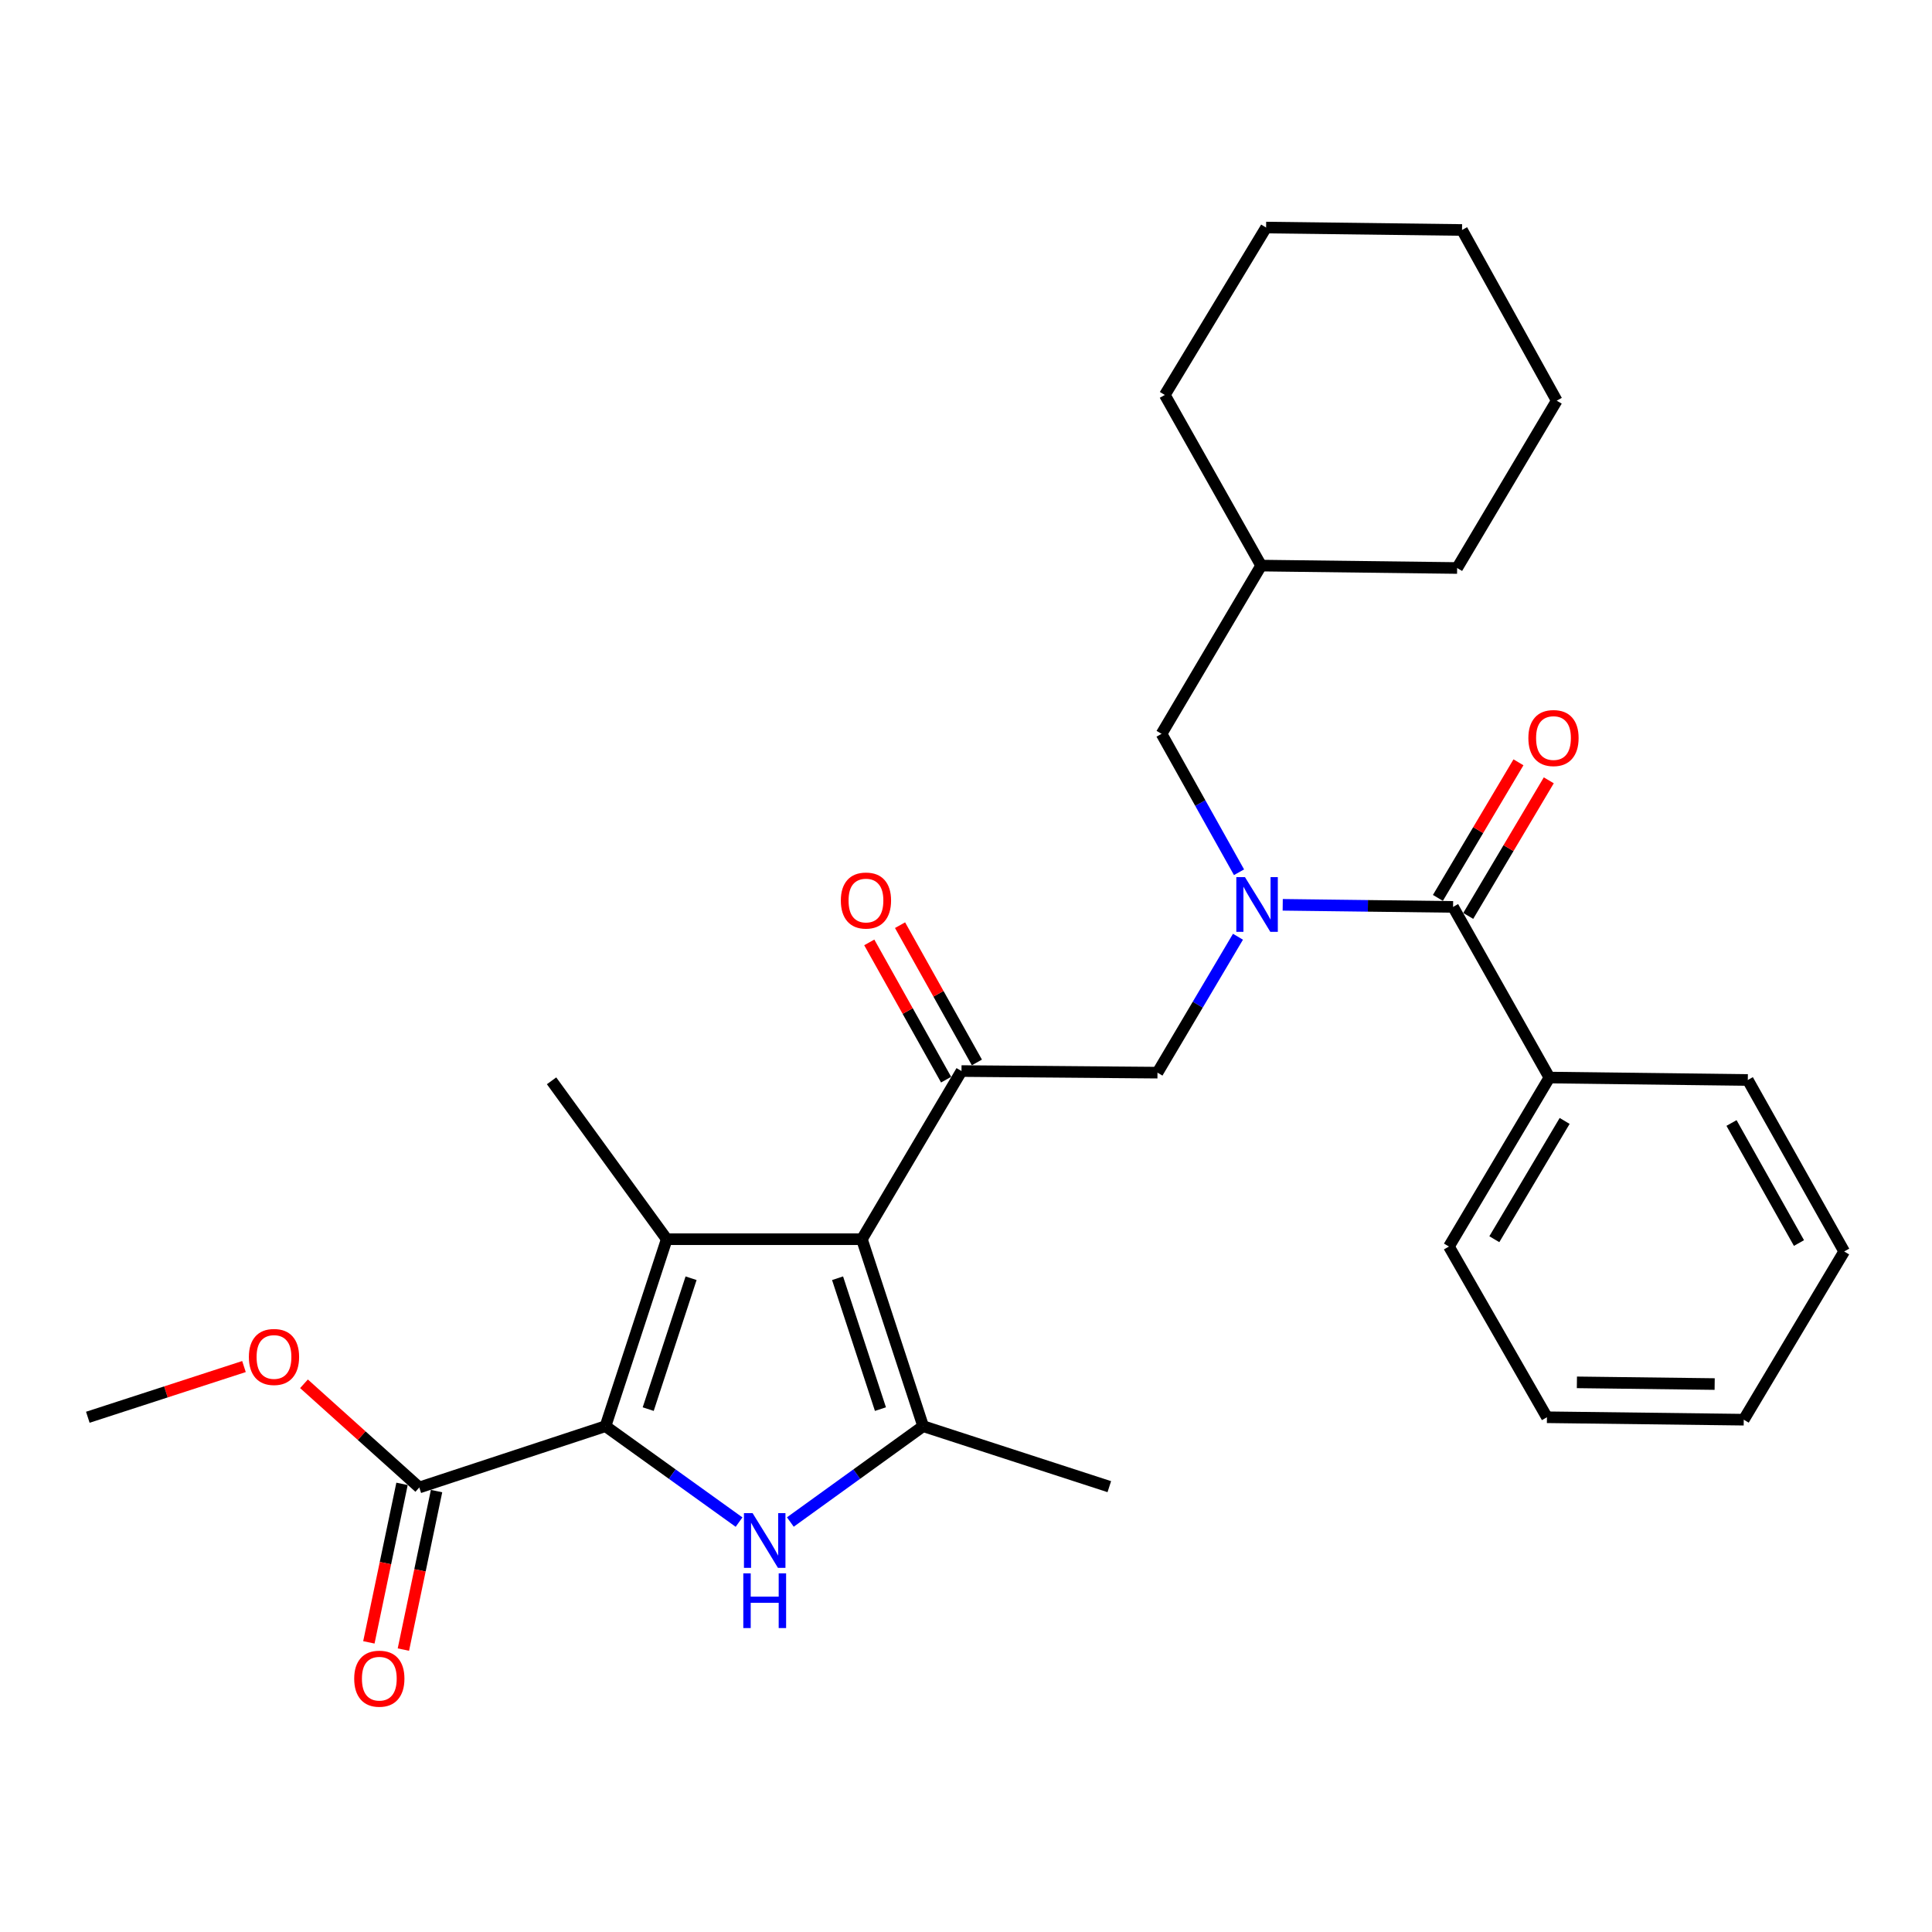 <?xml version='1.0' encoding='iso-8859-1'?>
<svg version='1.1' baseProfile='full'
              xmlns='http://www.w3.org/2000/svg'
                      xmlns:rdkit='http://www.rdkit.org/xml'
                      xmlns:xlink='http://www.w3.org/1999/xlink'
                  xml:space='preserve'
width='1000px' height='1000px' viewBox='0 0 1000 1000'>
<!-- END OF HEADER -->
<rect style='opacity:1.0;fill:#FFFFFF;stroke:none' width='1000' height='1000' x='0' y='0'> </rect>
<path class='bond-1' d='M 446.12,641.411 L 345.104,641.411' style='fill:none;fill-rule:evenodd;stroke:#000000;stroke-width:6px;stroke-linecap:butt;stroke-linejoin:miter;stroke-opacity:1' />
<path class='bond-3' d='M 446.12,641.411 L 477.817,738.187' style='fill:none;fill-rule:evenodd;stroke:#000000;stroke-width:6px;stroke-linecap:butt;stroke-linejoin:miter;stroke-opacity:1' />
<path class='bond-3' d='M 433.523,661.611 L 455.712,729.354' style='fill:none;fill-rule:evenodd;stroke:#000000;stroke-width:6px;stroke-linecap:butt;stroke-linejoin:miter;stroke-opacity:1' />
<path class='bond-4' d='M 446.12,641.411 L 497.667,554.373' style='fill:none;fill-rule:evenodd;stroke:#000000;stroke-width:6px;stroke-linecap:butt;stroke-linejoin:miter;stroke-opacity:1' />
<path class='bond-0' d='M 313.406,738.187 L 345.104,641.411' style='fill:none;fill-rule:evenodd;stroke:#000000;stroke-width:6px;stroke-linecap:butt;stroke-linejoin:miter;stroke-opacity:1' />
<path class='bond-0' d='M 335.512,729.354 L 357.7,661.611' style='fill:none;fill-rule:evenodd;stroke:#000000;stroke-width:6px;stroke-linecap:butt;stroke-linejoin:miter;stroke-opacity:1' />
<path class='bond-7' d='M 313.406,738.187 L 217.026,769.915' style='fill:none;fill-rule:evenodd;stroke:#000000;stroke-width:6px;stroke-linecap:butt;stroke-linejoin:miter;stroke-opacity:1' />
<path class='bond-29' d='M 313.406,738.187 L 347.97,763.012' style='fill:none;fill-rule:evenodd;stroke:#000000;stroke-width:6px;stroke-linecap:butt;stroke-linejoin:miter;stroke-opacity:1' />
<path class='bond-29' d='M 347.97,763.012 L 382.533,787.837' style='fill:none;fill-rule:evenodd;stroke:#0000FF;stroke-width:6px;stroke-linecap:butt;stroke-linejoin:miter;stroke-opacity:1' />
<path class='bond-14' d='M 345.104,641.411 L 285.492,559.424' style='fill:none;fill-rule:evenodd;stroke:#000000;stroke-width:6px;stroke-linecap:butt;stroke-linejoin:miter;stroke-opacity:1' />
<path class='bond-2' d='M 409.078,787.797 L 443.447,762.992' style='fill:none;fill-rule:evenodd;stroke:#0000FF;stroke-width:6px;stroke-linecap:butt;stroke-linejoin:miter;stroke-opacity:1' />
<path class='bond-2' d='M 443.447,762.992 L 477.817,738.187' style='fill:none;fill-rule:evenodd;stroke:#000000;stroke-width:6px;stroke-linecap:butt;stroke-linejoin:miter;stroke-opacity:1' />
<path class='bond-16' d='M 477.817,738.187 L 574.177,769.489' style='fill:none;fill-rule:evenodd;stroke:#000000;stroke-width:6px;stroke-linecap:butt;stroke-linejoin:miter;stroke-opacity:1' />
<path class='bond-8' d='M 497.667,554.373 L 599.109,555.205' style='fill:none;fill-rule:evenodd;stroke:#000000;stroke-width:6px;stroke-linecap:butt;stroke-linejoin:miter;stroke-opacity:1' />
<path class='bond-10' d='M 505.633,549.914 L 485.748,514.391' style='fill:none;fill-rule:evenodd;stroke:#000000;stroke-width:6px;stroke-linecap:butt;stroke-linejoin:miter;stroke-opacity:1' />
<path class='bond-10' d='M 485.748,514.391 L 465.864,478.868' style='fill:none;fill-rule:evenodd;stroke:#FF0000;stroke-width:6px;stroke-linecap:butt;stroke-linejoin:miter;stroke-opacity:1' />
<path class='bond-10' d='M 489.701,558.832 L 469.817,523.309' style='fill:none;fill-rule:evenodd;stroke:#000000;stroke-width:6px;stroke-linecap:butt;stroke-linejoin:miter;stroke-opacity:1' />
<path class='bond-10' d='M 469.817,523.309 L 449.932,487.786' style='fill:none;fill-rule:evenodd;stroke:#FF0000;stroke-width:6px;stroke-linecap:butt;stroke-linejoin:miter;stroke-opacity:1' />
<path class='bond-5' d='M 640.773,484.855 L 619.941,520.03' style='fill:none;fill-rule:evenodd;stroke:#0000FF;stroke-width:6px;stroke-linecap:butt;stroke-linejoin:miter;stroke-opacity:1' />
<path class='bond-5' d='M 619.941,520.03 L 599.109,555.205' style='fill:none;fill-rule:evenodd;stroke:#000000;stroke-width:6px;stroke-linecap:butt;stroke-linejoin:miter;stroke-opacity:1' />
<path class='bond-6' d='M 663.933,468.33 L 708.021,468.872' style='fill:none;fill-rule:evenodd;stroke:#0000FF;stroke-width:6px;stroke-linecap:butt;stroke-linejoin:miter;stroke-opacity:1' />
<path class='bond-6' d='M 708.021,468.872 L 752.108,469.414' style='fill:none;fill-rule:evenodd;stroke:#000000;stroke-width:6px;stroke-linecap:butt;stroke-linejoin:miter;stroke-opacity:1' />
<path class='bond-9' d='M 641.315,451.476 L 621.267,415.653' style='fill:none;fill-rule:evenodd;stroke:#0000FF;stroke-width:6px;stroke-linecap:butt;stroke-linejoin:miter;stroke-opacity:1' />
<path class='bond-9' d='M 621.267,415.653 L 601.219,379.83' style='fill:none;fill-rule:evenodd;stroke:#000000;stroke-width:6px;stroke-linecap:butt;stroke-linejoin:miter;stroke-opacity:1' />
<path class='bond-11' d='M 759.957,474.076 L 780.803,438.986' style='fill:none;fill-rule:evenodd;stroke:#000000;stroke-width:6px;stroke-linecap:butt;stroke-linejoin:miter;stroke-opacity:1' />
<path class='bond-11' d='M 780.803,438.986 L 801.65,403.896' style='fill:none;fill-rule:evenodd;stroke:#FF0000;stroke-width:6px;stroke-linecap:butt;stroke-linejoin:miter;stroke-opacity:1' />
<path class='bond-11' d='M 744.26,464.751 L 765.107,429.661' style='fill:none;fill-rule:evenodd;stroke:#000000;stroke-width:6px;stroke-linecap:butt;stroke-linejoin:miter;stroke-opacity:1' />
<path class='bond-11' d='M 765.107,429.661 L 785.953,394.571' style='fill:none;fill-rule:evenodd;stroke:#FF0000;stroke-width:6px;stroke-linecap:butt;stroke-linejoin:miter;stroke-opacity:1' />
<path class='bond-12' d='M 752.108,469.414 L 801.962,557.741' style='fill:none;fill-rule:evenodd;stroke:#000000;stroke-width:6px;stroke-linecap:butt;stroke-linejoin:miter;stroke-opacity:1' />
<path class='bond-13' d='M 208.091,768.045 L 199.507,809.065' style='fill:none;fill-rule:evenodd;stroke:#000000;stroke-width:6px;stroke-linecap:butt;stroke-linejoin:miter;stroke-opacity:1' />
<path class='bond-13' d='M 199.507,809.065 L 190.924,850.085' style='fill:none;fill-rule:evenodd;stroke:#FF0000;stroke-width:6px;stroke-linecap:butt;stroke-linejoin:miter;stroke-opacity:1' />
<path class='bond-13' d='M 225.961,771.785 L 217.378,812.805' style='fill:none;fill-rule:evenodd;stroke:#000000;stroke-width:6px;stroke-linecap:butt;stroke-linejoin:miter;stroke-opacity:1' />
<path class='bond-13' d='M 217.378,812.805 L 208.794,853.825' style='fill:none;fill-rule:evenodd;stroke:#FF0000;stroke-width:6px;stroke-linecap:butt;stroke-linejoin:miter;stroke-opacity:1' />
<path class='bond-15' d='M 217.026,769.915 L 187.185,743.08' style='fill:none;fill-rule:evenodd;stroke:#000000;stroke-width:6px;stroke-linecap:butt;stroke-linejoin:miter;stroke-opacity:1' />
<path class='bond-15' d='M 187.185,743.08 L 157.343,716.245' style='fill:none;fill-rule:evenodd;stroke:#FF0000;stroke-width:6px;stroke-linecap:butt;stroke-linejoin:miter;stroke-opacity:1' />
<path class='bond-17' d='M 601.219,379.83 L 652.766,292.75' style='fill:none;fill-rule:evenodd;stroke:#000000;stroke-width:6px;stroke-linecap:butt;stroke-linejoin:miter;stroke-opacity:1' />
<path class='bond-18' d='M 801.962,557.741 L 749.968,645.205' style='fill:none;fill-rule:evenodd;stroke:#000000;stroke-width:6px;stroke-linecap:butt;stroke-linejoin:miter;stroke-opacity:1' />
<path class='bond-18' d='M 809.857,580.19 L 773.461,641.415' style='fill:none;fill-rule:evenodd;stroke:#000000;stroke-width:6px;stroke-linecap:butt;stroke-linejoin:miter;stroke-opacity:1' />
<path class='bond-19' d='M 801.962,557.741 L 904.661,558.998' style='fill:none;fill-rule:evenodd;stroke:#000000;stroke-width:6px;stroke-linecap:butt;stroke-linejoin:miter;stroke-opacity:1' />
<path class='bond-20' d='M 126.282,707.325 L 85.868,720.448' style='fill:none;fill-rule:evenodd;stroke:#FF0000;stroke-width:6px;stroke-linecap:butt;stroke-linejoin:miter;stroke-opacity:1' />
<path class='bond-20' d='M 85.868,720.448 L 45.455,733.572' style='fill:none;fill-rule:evenodd;stroke:#000000;stroke-width:6px;stroke-linecap:butt;stroke-linejoin:miter;stroke-opacity:1' />
<path class='bond-21' d='M 652.766,292.75 L 602.913,204.424' style='fill:none;fill-rule:evenodd;stroke:#000000;stroke-width:6px;stroke-linecap:butt;stroke-linejoin:miter;stroke-opacity:1' />
<path class='bond-22' d='M 652.766,292.75 L 754.208,293.998' style='fill:none;fill-rule:evenodd;stroke:#000000;stroke-width:6px;stroke-linecap:butt;stroke-linejoin:miter;stroke-opacity:1' />
<path class='bond-23' d='M 749.968,645.205 L 800.694,733.572' style='fill:none;fill-rule:evenodd;stroke:#000000;stroke-width:6px;stroke-linecap:butt;stroke-linejoin:miter;stroke-opacity:1' />
<path class='bond-24' d='M 904.661,558.998 L 954.545,647.761' style='fill:none;fill-rule:evenodd;stroke:#000000;stroke-width:6px;stroke-linecap:butt;stroke-linejoin:miter;stroke-opacity:1' />
<path class='bond-24' d='M 896.228,581.258 L 931.146,643.392' style='fill:none;fill-rule:evenodd;stroke:#000000;stroke-width:6px;stroke-linecap:butt;stroke-linejoin:miter;stroke-opacity:1' />
<path class='bond-26' d='M 602.913,204.424 L 655.332,117.781' style='fill:none;fill-rule:evenodd;stroke:#000000;stroke-width:6px;stroke-linecap:butt;stroke-linejoin:miter;stroke-opacity:1' />
<path class='bond-25' d='M 754.208,293.998 L 805.766,207.386' style='fill:none;fill-rule:evenodd;stroke:#000000;stroke-width:6px;stroke-linecap:butt;stroke-linejoin:miter;stroke-opacity:1' />
<path class='bond-30' d='M 800.694,733.572 L 902.562,734.83' style='fill:none;fill-rule:evenodd;stroke:#000000;stroke-width:6px;stroke-linecap:butt;stroke-linejoin:miter;stroke-opacity:1' />
<path class='bond-30' d='M 816.2,715.505 L 887.507,716.385' style='fill:none;fill-rule:evenodd;stroke:#000000;stroke-width:6px;stroke-linecap:butt;stroke-linejoin:miter;stroke-opacity:1' />
<path class='bond-28' d='M 954.545,647.761 L 902.562,734.83' style='fill:none;fill-rule:evenodd;stroke:#000000;stroke-width:6px;stroke-linecap:butt;stroke-linejoin:miter;stroke-opacity:1' />
<path class='bond-31' d='M 805.766,207.386 L 756.744,119.039' style='fill:none;fill-rule:evenodd;stroke:#000000;stroke-width:6px;stroke-linecap:butt;stroke-linejoin:miter;stroke-opacity:1' />
<path class='bond-27' d='M 655.332,117.781 L 756.744,119.039' style='fill:none;fill-rule:evenodd;stroke:#000000;stroke-width:6px;stroke-linecap:butt;stroke-linejoin:miter;stroke-opacity:1' />
<path  class='atom-3' d='M 389.549 783.213
L 398.829 798.213
Q 399.749 799.693, 401.229 802.373
Q 402.709 805.053, 402.789 805.213
L 402.789 783.213
L 406.549 783.213
L 406.549 811.533
L 402.669 811.533
L 392.709 795.133
Q 391.549 793.213, 390.309 791.013
Q 389.109 788.813, 388.749 788.133
L 388.749 811.533
L 385.069 811.533
L 385.069 783.213
L 389.549 783.213
' fill='#0000FF'/>
<path  class='atom-3' d='M 384.729 814.365
L 388.569 814.365
L 388.569 826.405
L 403.049 826.405
L 403.049 814.365
L 406.889 814.365
L 406.889 842.685
L 403.049 842.685
L 403.049 829.605
L 388.569 829.605
L 388.569 842.685
L 384.729 842.685
L 384.729 814.365
' fill='#0000FF'/>
<path  class='atom-6' d='M 644.396 454.006
L 653.676 469.006
Q 654.596 470.486, 656.076 473.166
Q 657.556 475.846, 657.636 476.006
L 657.636 454.006
L 661.396 454.006
L 661.396 482.326
L 657.516 482.326
L 647.556 465.926
Q 646.396 464.006, 645.156 461.806
Q 643.956 459.606, 643.596 458.926
L 643.596 482.326
L 639.916 482.326
L 639.916 454.006
L 644.396 454.006
' fill='#0000FF'/>
<path  class='atom-11' d='M 435.219 466.116
Q 435.219 459.316, 438.579 455.516
Q 441.939 451.716, 448.219 451.716
Q 454.499 451.716, 457.859 455.516
Q 461.219 459.316, 461.219 466.116
Q 461.219 472.996, 457.819 476.916
Q 454.419 480.796, 448.219 480.796
Q 441.979 480.796, 438.579 476.916
Q 435.219 473.036, 435.219 466.116
M 448.219 477.596
Q 452.539 477.596, 454.859 474.716
Q 457.219 471.796, 457.219 466.116
Q 457.219 460.556, 454.859 457.756
Q 452.539 454.916, 448.219 454.916
Q 443.899 454.916, 441.539 457.716
Q 439.219 460.516, 439.219 466.116
Q 439.219 471.836, 441.539 474.716
Q 443.899 477.596, 448.219 477.596
' fill='#FF0000'/>
<path  class='atom-12' d='M 791.082 382.009
Q 791.082 375.209, 794.442 371.409
Q 797.802 367.609, 804.082 367.609
Q 810.362 367.609, 813.722 371.409
Q 817.082 375.209, 817.082 382.009
Q 817.082 388.889, 813.682 392.809
Q 810.282 396.689, 804.082 396.689
Q 797.842 396.689, 794.442 392.809
Q 791.082 388.929, 791.082 382.009
M 804.082 393.489
Q 808.402 393.489, 810.722 390.609
Q 813.082 387.689, 813.082 382.009
Q 813.082 376.449, 810.722 373.649
Q 808.402 370.809, 804.082 370.809
Q 799.762 370.809, 797.402 373.609
Q 795.082 376.409, 795.082 382.009
Q 795.082 387.729, 797.402 390.609
Q 799.762 393.489, 804.082 393.489
' fill='#FF0000'/>
<path  class='atom-14' d='M 183.334 868.881
Q 183.334 862.081, 186.694 858.281
Q 190.054 854.481, 196.334 854.481
Q 202.614 854.481, 205.974 858.281
Q 209.334 862.081, 209.334 868.881
Q 209.334 875.761, 205.934 879.681
Q 202.534 883.561, 196.334 883.561
Q 190.094 883.561, 186.694 879.681
Q 183.334 875.801, 183.334 868.881
M 196.334 880.361
Q 200.654 880.361, 202.974 877.481
Q 205.334 874.561, 205.334 868.881
Q 205.334 863.321, 202.974 860.521
Q 200.654 857.681, 196.334 857.681
Q 192.014 857.681, 189.654 860.481
Q 187.334 863.281, 187.334 868.881
Q 187.334 874.601, 189.654 877.481
Q 192.014 880.361, 196.334 880.361
' fill='#FF0000'/>
<path  class='atom-16' d='M 128.815 702.361
Q 128.815 695.561, 132.175 691.761
Q 135.535 687.961, 141.815 687.961
Q 148.095 687.961, 151.455 691.761
Q 154.815 695.561, 154.815 702.361
Q 154.815 709.241, 151.415 713.161
Q 148.015 717.041, 141.815 717.041
Q 135.575 717.041, 132.175 713.161
Q 128.815 709.281, 128.815 702.361
M 141.815 713.841
Q 146.135 713.841, 148.455 710.961
Q 150.815 708.041, 150.815 702.361
Q 150.815 696.801, 148.455 694.001
Q 146.135 691.161, 141.815 691.161
Q 137.495 691.161, 135.135 693.961
Q 132.815 696.761, 132.815 702.361
Q 132.815 708.081, 135.135 710.961
Q 137.495 713.841, 141.815 713.841
' fill='#FF0000'/>
</svg>
